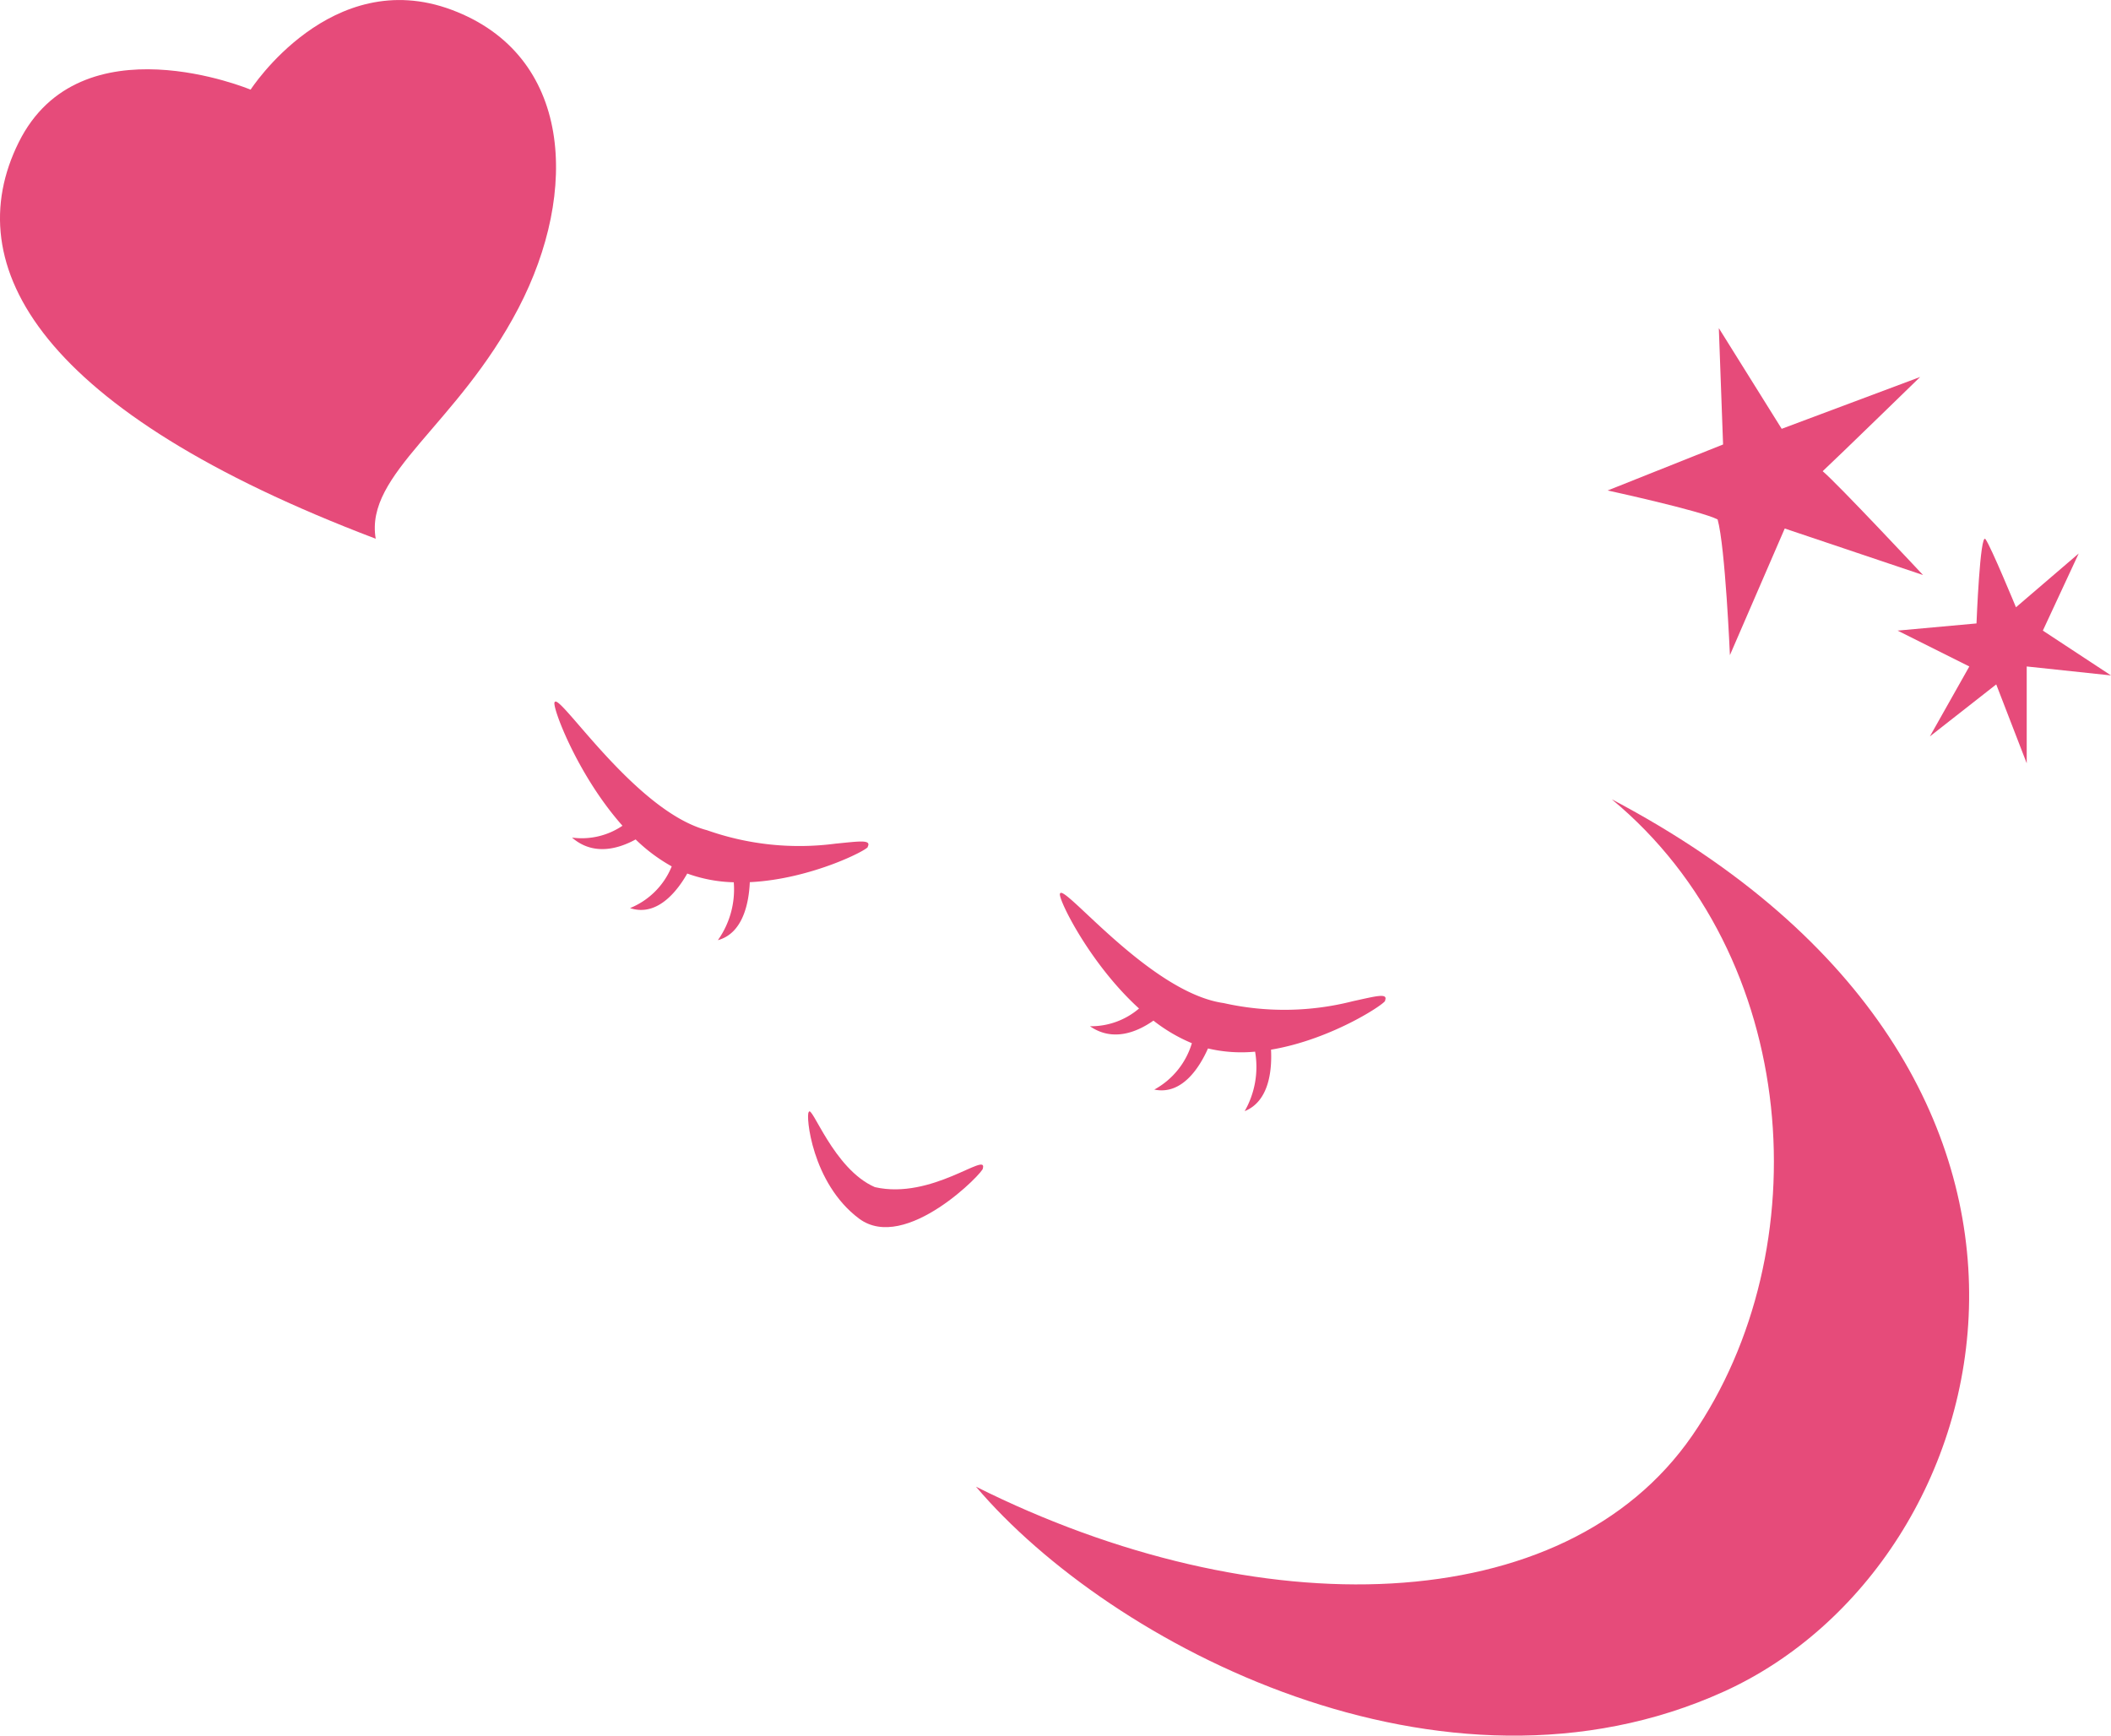 <svg xmlns="http://www.w3.org/2000/svg" width="195.964" height="161.13" viewBox="0 0 195.964 161.13">
  <g id="img_decoration_07" transform="translate(-1214.608 -6320.245)">
    <path id="パス_14038" data-name="パス 14038" d="M-19555.764-15321.824c48.41,25.5,36.568,70.939,10.447,82.814s-56.994-4.3-69.465-19c26.123,13.063,54.609,12.469,66.49-4.75S-19538.2-15307.285-19555.764-15321.824Z" transform="translate(20919.992 21716.273)" fill="#e64b7a"/>
    <g id="グループ_71209" data-name="グループ 71209" transform="translate(31.588 -38.652)">
      <path id="合体_98" data-name="合体 98" d="M16.652,16.776a13.6,13.6,0,0,1-4.319-.812c-.849,1.5-2.73,4.067-5.31,3.208A7.032,7.032,0,0,0,10.892,15.3a15.787,15.787,0,0,1-3.35-2.5c-1.549.848-3.9,1.57-5.906-.173a6.73,6.73,0,0,0,4.684-1.1C2.053,6.729-.326.216.036.044c.467-.828,7.5,10.16,14.136,11.9A25.739,25.739,0,0,0,26.093,13.19c2.151-.206,3.361-.412,2.993.285.245.161-5.144,3.013-10.945,3.29-.082,1.856-.6,4.739-2.964,5.385A8.143,8.143,0,0,0,16.652,16.776Z" transform="translate(1234.484 6424.027)" fill="#e64b7a"/>
      <path id="合体_99" data-name="合体 99" d="M16.485,16.545a13.48,13.48,0,0,1-4.316-.756c-.868,1.51-2.78,4.1-5.353,3.272a7.278,7.278,0,0,0,3.918-3.913,15.27,15.27,0,0,1-3.326-2.458c-1.561.867-3.921,1.618-5.912-.1a6.855,6.855,0,0,0,4.7-1.158C1.981,6.7-.327.221.038.045.514-.788,7.428,10.1,14.057,11.755A25.674,25.674,0,0,0,25.98,12.842c2.157-.233,3.37-.455,2.994.247.244.158-5.186,3.075-11,3.426-.1,1.855-.654,4.741-3.03,5.416A8.272,8.272,0,0,0,16.485,16.545Z" transform="matrix(0.995, -0.105, 0.105, 0.995, 1281.391, 6441.797)" fill="#e64b7a"/>
      <path id="パス_14049" data-name="パス 14049" d="M.069.076c-.285.235.143,6.573,4.5,9.953,4.275,3.312,11.763-4.238,11.57-4.461.5-1.614-4.785,2.863-10.047,1.569C2.255,5.4.341-.752.069.076Z" transform="matrix(1, -0.017, 0.017, 1, 1258.023, 6462.071)" fill="#e64b7a"/>
    </g>
    <path id="パス_14054" data-name="パス 14054" d="M16.586,0c31.2,11.841,38.85,25.321,33.135,36.811S28.2,41.69,28.2,41.69,20.725,53.282,9.533,49.1-2.33,32.267,3.342,21.394,17.625,6.045,16.586,0Z" transform="translate(1266.072 6370.258) rotate(-180)" fill="#e64b7a"/>
    <path id="パス_14055" data-name="パス 14055" d="M-19887.914-15340.572s.332-8.491.832-7.825,2.832,6.326,2.832,6.326l5.824-4.994-3.328,7.159,6.326,4.161-7.824-.832v8.989l-2.83-7.324-6.16,4.828,3.662-6.493-6.658-3.329Z" transform="translate(21286 21718.693)" fill="#e64b7a"/>
    <path id="パス_14056" data-name="パス 14056" d="M-19838.65-15313.9l7.223-8.04-2.3,10.776,12.586,5.473s-10.768.037-12.586,0c.193,1.783,0,13.407,0,13.407l-6.229-12.029-11.83,4.915s6.656-7.5,7.934-9.851c-.547-1.642-5.471-9.028-5.471-9.028Z" transform="matrix(0.719, -0.695, 0.695, 0.719, 26281.711, 3584.34)" fill="#e64b7a"/>
  </g>
</svg>
